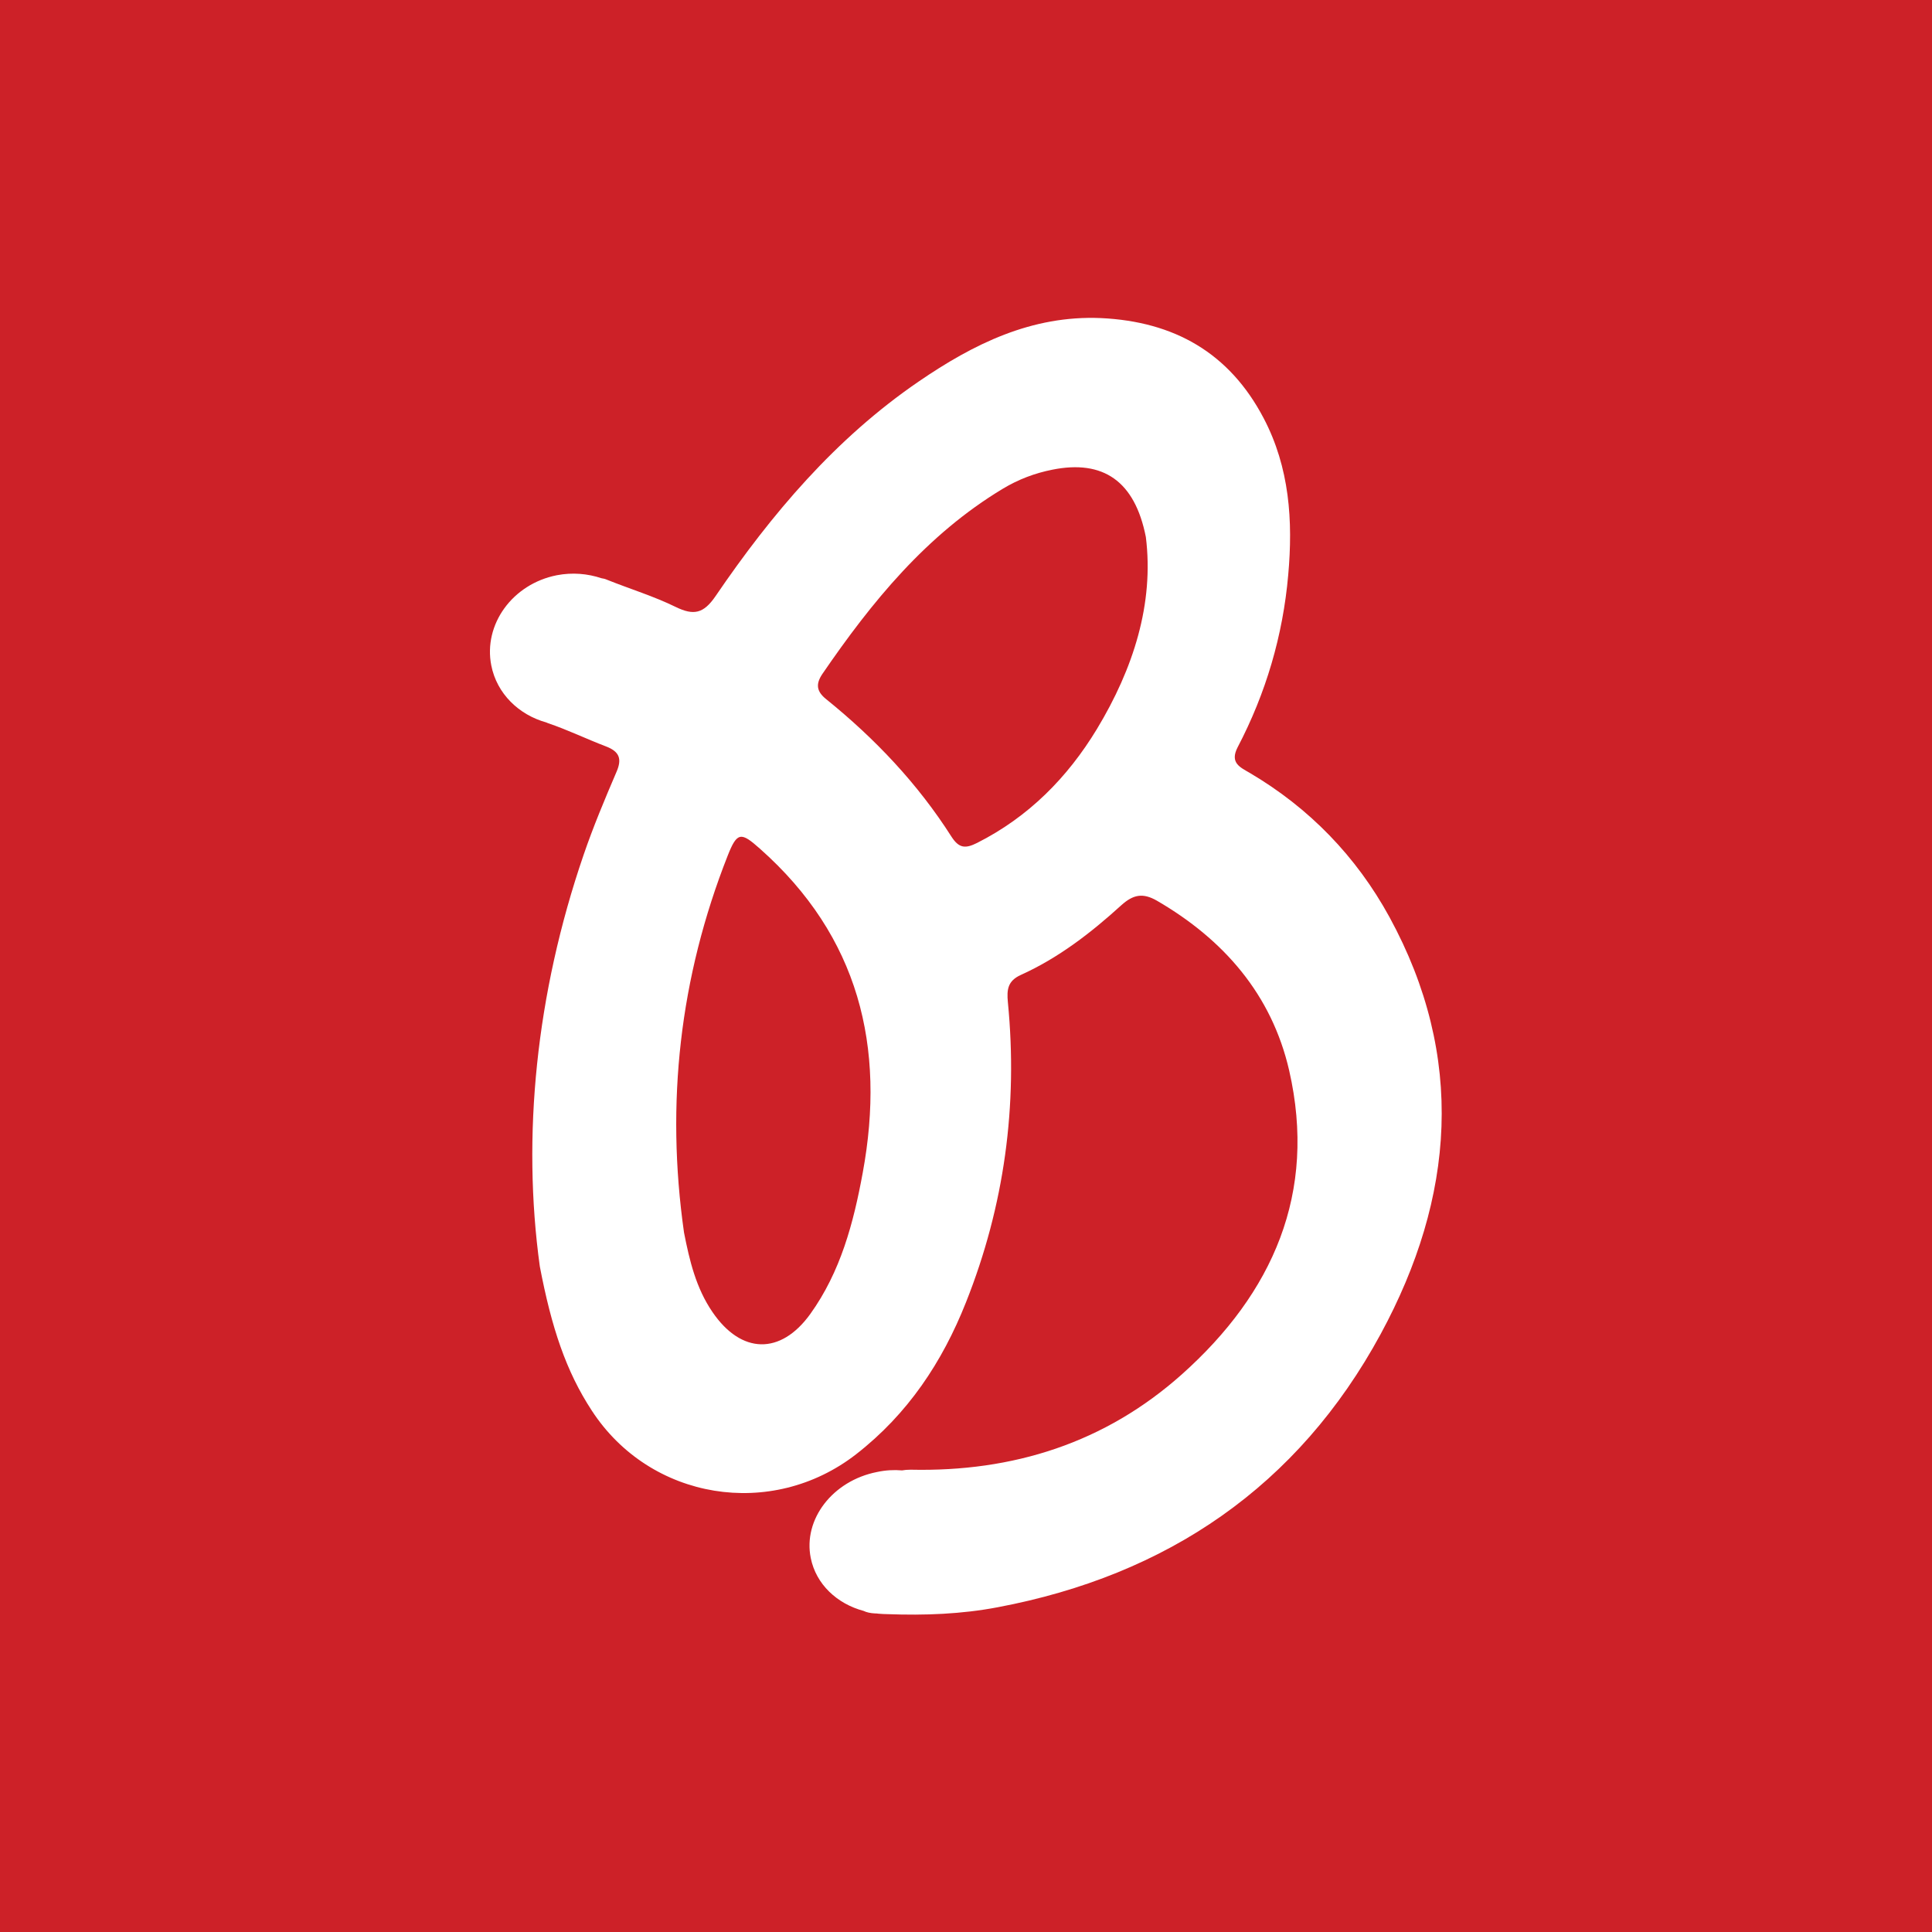<?xml version="1.0" encoding="utf-8"?>
<!-- Generator: Adobe Illustrator 26.3.1, SVG Export Plug-In . SVG Version: 6.00 Build 0)  -->
<svg version="1.1" id="Layer_1" xmlns="http://www.w3.org/2000/svg" xmlns:xlink="http://www.w3.org/1999/xlink" x="0px" y="0px"
	 viewBox="0 0 84 84" style="enable-background:new 0 0 84 84;" xml:space="preserve">
<style type="text/css">
	.st0{fill:#CD2128;}
	.st1{fill:#FFFFFF;}
</style>
<rect x="0" class="st0" width="84" height="84"/>
<path class="st1" d="M60.41,39.87c-1.44-2.63-3.48-4.74-6.08-6.27c-0.41-0.24-0.87-0.43-0.52-1.11c1.23-2.35,1.97-4.86,2.2-7.5
	c0.21-2.34,0.06-4.66-1.07-6.81c-1.49-2.84-3.89-4.2-7.07-4.35c-3.02-0.13-5.55,1.13-7.93,2.76c-3.61,2.47-6.39,5.75-8.83,9.33
	c-0.52,0.76-0.95,0.85-1.73,0.47c-0.96-0.47-1.98-0.78-2.98-1.18c-0.09-0.04-0.17-0.06-0.25-0.07c-0.6-0.2-1.26-0.26-1.94-0.13
	c-1.93,0.38-3.2,2.14-2.85,3.92c0.24,1.23,1.2,2.15,2.39,2.48c0.02,0.01,0.04,0.02,0.07,0.03c0.86,0.29,1.68,0.69,2.52,1.01
	c0.58,0.22,0.72,0.53,0.46,1.12c-0.51,1.19-1.01,2.38-1.43,3.61c-2.07,6.04-2.68,12.23-1.9,17.88c0.51,2.67,1.14,4.56,2.26,6.27
	c2.54,3.9,7.82,4.75,11.49,1.9c2.25-1.75,3.75-4.01,4.78-6.61c1.67-4.2,2.26-8.56,1.82-13.05c-0.05-0.54-0.01-0.92,0.56-1.18
	c1.64-0.74,3.05-1.83,4.37-3.03c0.52-0.47,0.94-0.55,1.55-0.2c2.91,1.69,4.99,4.08,5.75,7.38c1.22,5.33-0.71,9.68-4.66,13.21
	c-3.35,2.99-7.35,4.25-11.8,4.15c-0.14,0-0.26,0.01-0.37,0.03c-0.35-0.03-0.72-0.01-1.09,0.07c-1.93,0.38-3.22,2.06-2.88,3.74
	c0.23,1.14,1.14,1.99,2.3,2.3c0.12,0.06,0.29,0.1,0.51,0.11c0.04,0,0.09,0,0.13,0.01c0.13,0.01,0.26,0.02,0.39,0.02
	c1.62,0.06,3.23,0,4.8-0.3c7.37-1.39,13.06-5.26,16.65-11.88C63.25,52.06,63.73,45.95,60.41,39.87z M37.51,50.99
	c-0.4,2.18-0.96,4.3-2.28,6.14c-1.29,1.79-3,1.75-4.25-0.08c-0.72-1.05-1-2.24-1.24-3.46c-0.8-5.62-0.19-11.09,1.9-16.39
	c0.41-1.04,0.58-1.03,1.4-0.3C37.34,40.71,38.52,45.51,37.51,50.99z M47.69,31.7c-1.28,2.11-2.97,3.82-5.21,4.95
	c-0.5,0.25-0.78,0.24-1.11-0.27c-1.47-2.31-3.33-4.27-5.46-5.99c-0.42-0.34-0.44-0.66-0.16-1.08c2.15-3.14,4.53-6.06,7.85-8.06
	c0.68-0.41,1.4-0.68,2.16-0.83c2.2-0.44,3.58,0.49,4.06,2.93C50.18,26.24,49.28,29.07,47.69,31.7z"/>
</svg>
